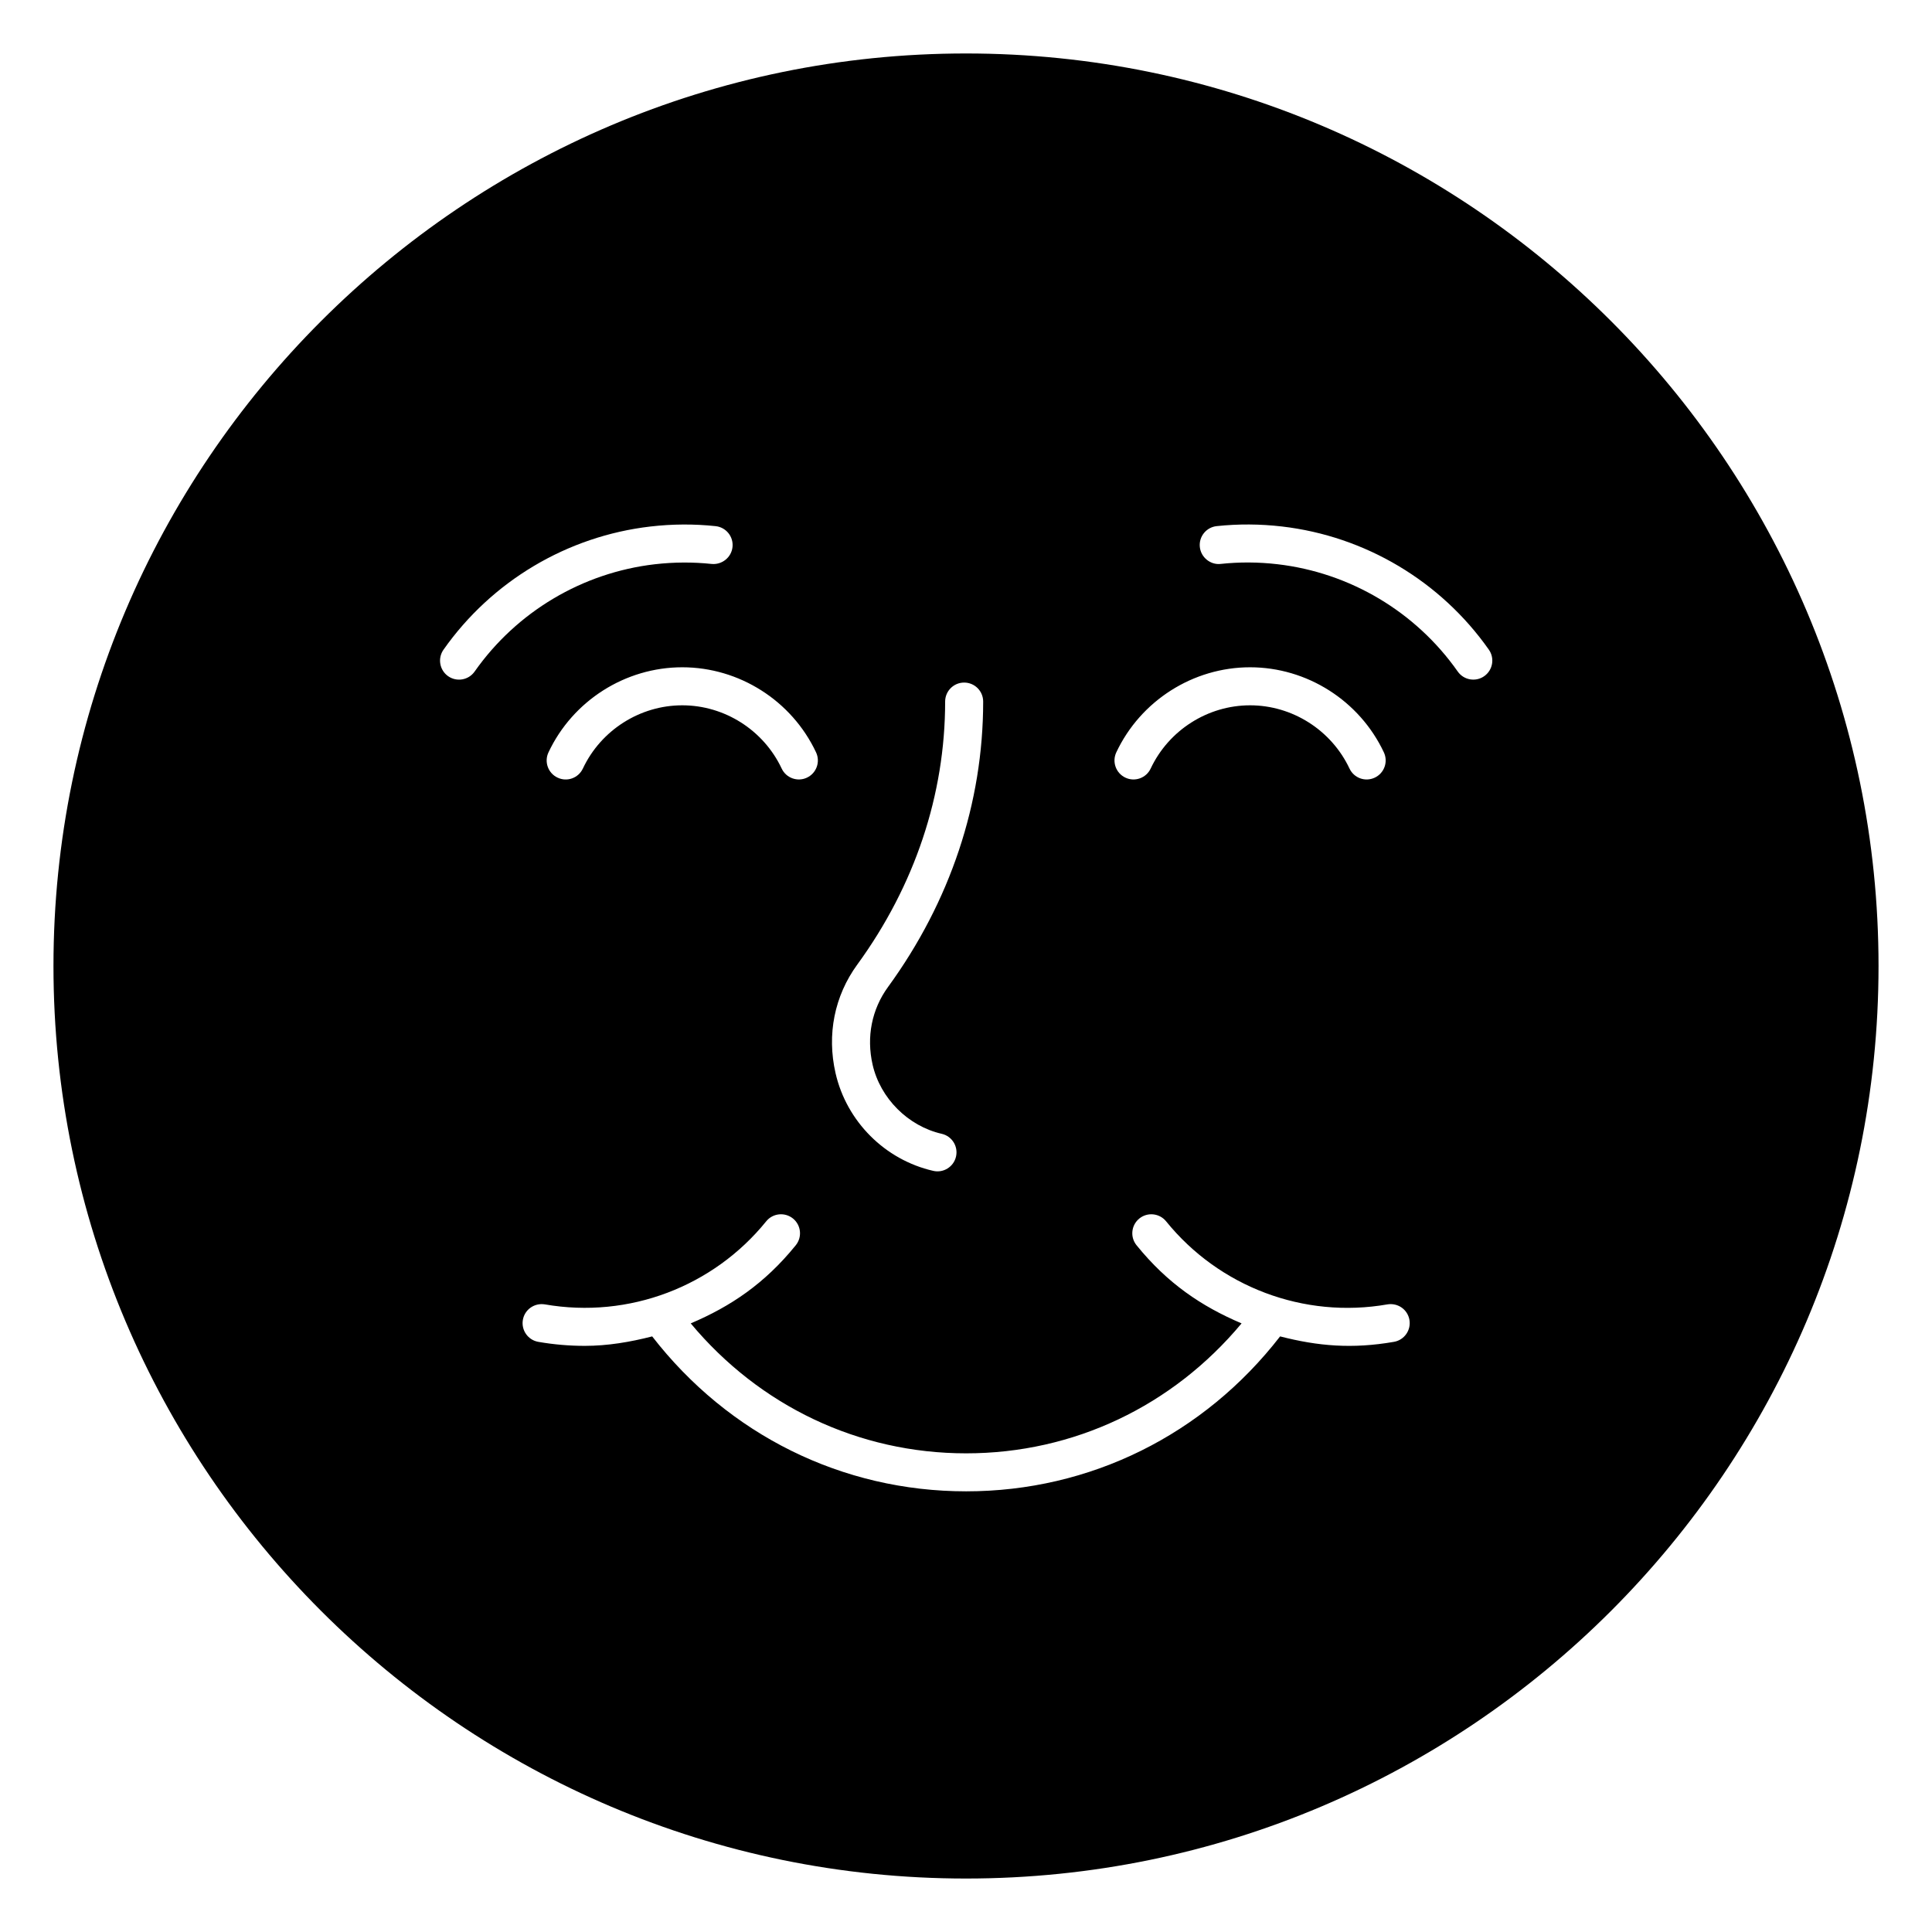 <?xml version="1.0" encoding="UTF-8"?>
<!-- Uploaded to: SVG Repo, www.svgrepo.com, Generator: SVG Repo Mixer Tools -->
<svg fill="#000000" width="800px" height="800px" version="1.1" viewBox="144 144 512 512" xmlns="http://www.w3.org/2000/svg">
 <path d="m400 158.17c-133.31 0-241.83 108.52-241.83 241.83s108.52 241.83 241.83 241.83c133.41 0 241.83-108.52 241.83-241.83s-108.42-241.83-241.83-241.83zm39.832 185.21c6.445-13.699 20.359-22.543 35.453-22.543 15.086 0 29.004 8.848 35.453 22.543 1.184 2.516 0.109 5.516-2.41 6.703-2.539 1.199-5.519 0.102-6.699-2.41-4.797-10.18-15.141-16.758-26.344-16.758-11.207 0-21.551 6.578-26.344 16.758-1.191 2.543-4.223 3.59-6.699 2.41-2.516-1.184-3.594-4.184-2.41-6.703zm-68.641 56.242c15.23-20.906 23.281-45.004 23.281-69.695 0-2.785 2.254-5.039 5.039-5.039 2.785 0 5.039 2.254 5.039 5.039 0 26.84-8.719 52.988-25.211 75.629-4.316 5.922-5.766 13.238-4.09 20.602 2.043 8.918 9.398 16.281 18.316 18.316 2.711 0.617 4.41 3.316 3.789 6.031-0.621 2.734-3.359 4.414-6.031 3.789-12.801-2.918-22.965-13.082-25.895-25.895-2.34-10.246-0.293-20.465 5.762-28.777zm-10.93-56.242c1.188 2.519 0.109 5.519-2.41 6.703-2.477 1.176-5.508 0.133-6.699-2.41-4.793-10.18-15.133-16.758-26.344-16.758-11.207 0-21.551 6.578-26.34 16.758-1.188 2.516-4.172 3.617-6.703 2.41-2.519-1.18-3.598-4.184-2.41-6.703 6.445-13.699 20.359-22.543 35.453-22.543s29.008 8.848 35.453 22.543zm-90.484-21.41c-1.617 2.297-4.773 2.809-7.019 1.227-2.277-1.605-2.824-4.742-1.227-7.019 12.789-18.184 32.777-30.086 54.848-32.648 5.766-0.668 11.582-0.703 17.266-0.094 2.769 0.297 4.773 2.773 4.477 5.539-0.297 2.769-2.809 4.742-5.539 4.477-4.945-0.523-10.004-0.496-15.043 0.082-19.215 2.231-36.629 12.594-47.762 28.438zm243.64 177.63c-11.043 1.922-20.094 1.148-30.176-1.441-20.203 26.07-50.344 41.059-83.203 41.059-32.852 0-62.992-14.988-83.203-41.059-5.832 1.496-11.789 2.508-17.852 2.508-4.102 0-8.223-0.352-12.32-1.062-2.742-0.477-4.574-3.09-4.098-5.832 0.484-2.734 3.051-4.543 5.832-4.098 22.305 3.875 44.684-4.746 58.656-22.016 1.742-2.16 4.93-2.488 7.086-0.746 2.164 1.75 2.5 4.922 0.75 7.086-8.262 10.207-17.312 16.234-27.84 20.711 18.238 21.879 44.461 34.438 72.988 34.438 28.531 0 54.758-12.559 72.992-34.438-10.66-4.531-19.66-10.613-27.836-20.711-1.754-2.164-1.418-5.332 0.746-7.086 2.16-1.742 5.34-1.41 7.086 0.746 14.059 17.379 36.535 25.891 58.656 22.016 2.781-0.449 5.348 1.355 5.832 4.098 0.477 2.738-1.359 5.352-4.098 5.828zm23.918-176.41c-2.246 1.578-5.398 1.078-7.019-1.227-11.133-15.844-28.547-26.203-47.77-28.438-5.023-0.586-10.078-0.613-15.039-0.082-2.676 0.324-5.246-1.703-5.539-4.477-0.297-2.766 1.707-5.246 4.477-5.539 5.691-0.609 11.496-0.574 17.262 0.094 22.07 2.562 42.066 14.465 54.855 32.648 1.598 2.277 1.051 5.418-1.227 7.019z"/>
</svg>